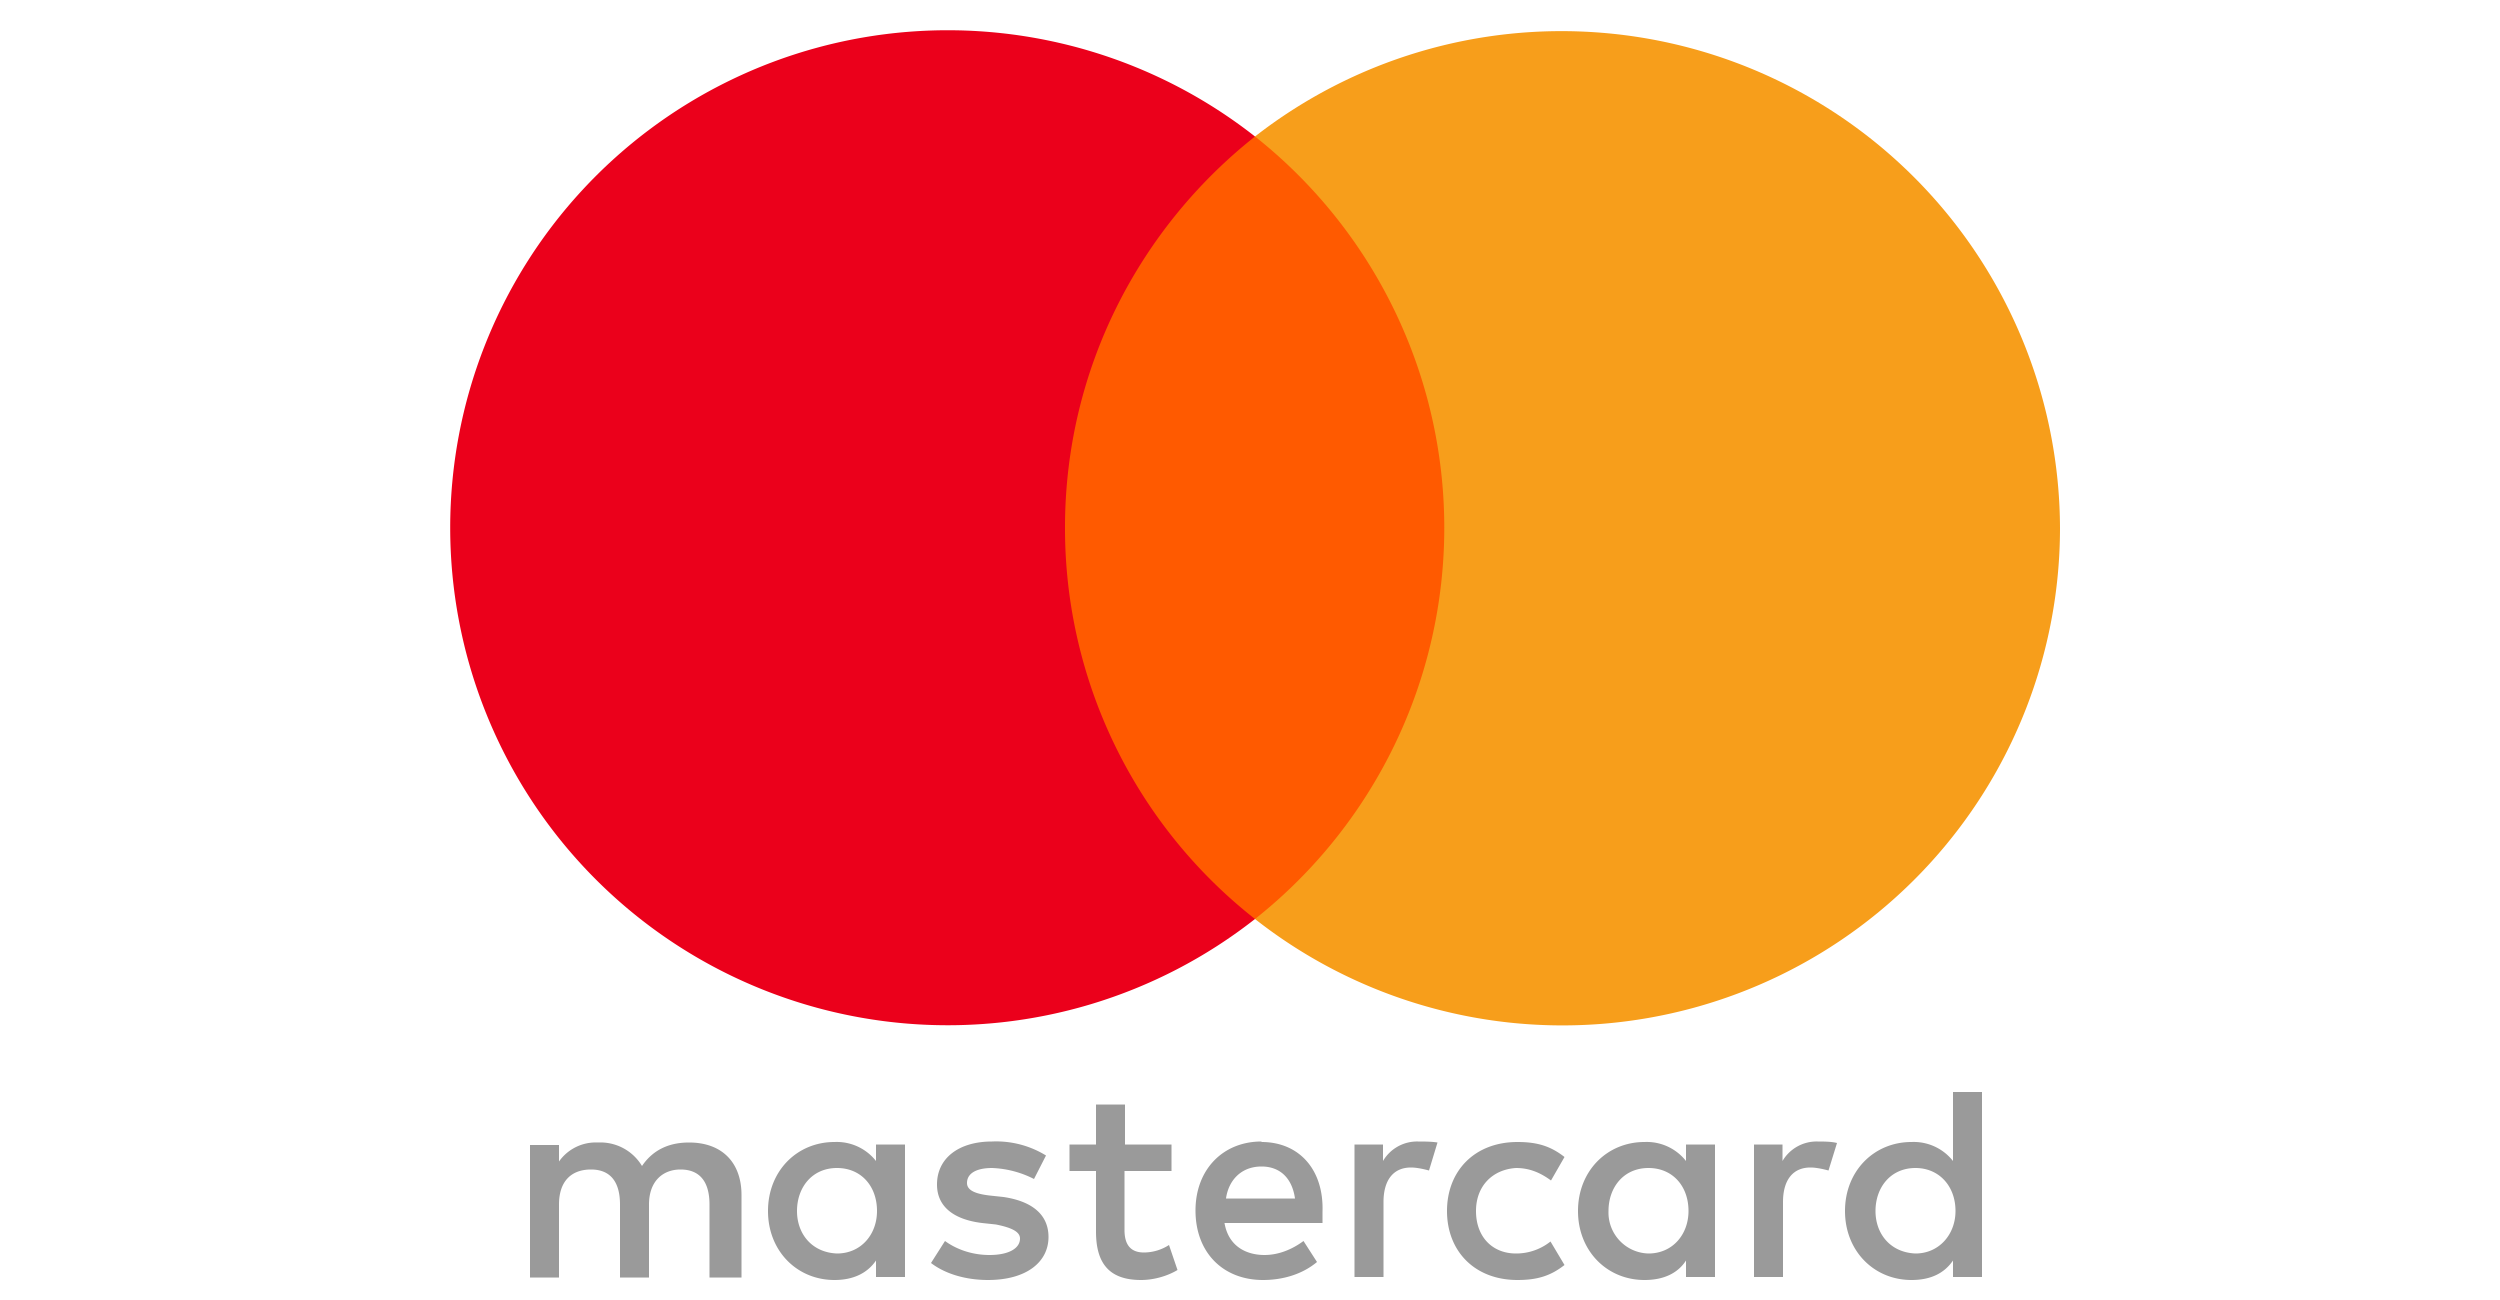 <svg width="50" height="26" viewBox="0 0 50 26" fill="none" xmlns="http://www.w3.org/2000/svg"><path d="M14.83 25.54V23.9c0-.64-.38-1.05-1.05-1.05-.33 0-.69.1-.94.47a.97.97 0 0 0-.88-.47.9.9 0 0 0-.78.38v-.33h-.58v2.65h.58v-1.46c0-.47.25-.7.64-.7s.58.25.58.7v1.46h.58v-1.46c0-.47.28-.7.63-.7.39 0 .58.25.58.7v1.46h.64Zm8.6-2.65h-.93v-.8h-.58v.8h-.53v.53h.53v1.21c0 .61.24.97.9.97.26 0 .53-.08.73-.2l-.17-.5a.93.93 0 0 1-.5.15c-.28 0-.39-.17-.39-.45v-1.18h.94v-.53Zm4.93-.06a.79.79 0 0 0-.7.39v-.33h-.57v2.65h.58v-1.5c0-.43.19-.69.55-.69.11 0 .25.03.36.06l.17-.56c-.12-.02-.28-.02-.4-.02Zm-7.44.28a1.9 1.9 0 0 0-1.08-.28c-.66 0-1.1.33-1.1.86 0 .44.33.7.9.77l.28.03c.3.06.48.14.48.28 0 .2-.23.33-.61.33-.39 0-.7-.14-.89-.28l-.28.44c.3.23.72.34 1.14.34.77 0 1.21-.36 1.21-.86 0-.47-.36-.72-.9-.8l-.28-.03c-.25-.03-.45-.09-.45-.25 0-.2.2-.3.5-.3a2 2 0 0 1 .84.22l.24-.47Zm15.43-.28a.79.79 0 0 0-.7.39v-.33h-.57v2.65h.58v-1.5c0-.43.19-.69.55-.69.11 0 .25.03.36.06l.17-.55c-.11-.03-.28-.03-.4-.03Zm-7.41 1.39c0 .8.55 1.38 1.41 1.38.39 0 .66-.08.94-.3l-.28-.47a1.1 1.1 0 0 1-.69.24c-.47 0-.8-.33-.8-.85 0-.5.33-.83.8-.86.25 0 .47.08.7.25l.27-.47c-.28-.22-.55-.3-.94-.3-.86 0-1.41.58-1.41 1.38Zm5.36 0v-1.33h-.58v.33a1 1 0 0 0-.83-.38c-.75 0-1.33.58-1.33 1.38 0 .8.58 1.38 1.33 1.38.39 0 .67-.14.83-.39v.33h.58v-1.32Zm-2.13 0c0-.47.3-.86.8-.86.48 0 .8.36.8.86 0 .47-.32.85-.8.85a.82.82 0 0 1-.8-.85Zm-6.94-1.39c-.77 0-1.32.56-1.32 1.38 0 .84.55 1.39 1.35 1.39.39 0 .78-.11 1.08-.36l-.27-.42c-.23.17-.5.28-.78.28-.36 0-.72-.17-.8-.64h1.96v-.22c.03-.85-.47-1.4-1.22-1.4Zm0 .5c.36 0 .61.22.67.64h-1.38c.05-.36.3-.64.71-.64Zm14.41.89v-2.38h-.58v1.38a1 1 0 0 0-.83-.38c-.75 0-1.33.58-1.33 1.38 0 .8.58 1.38 1.33 1.38.39 0 .66-.14.83-.39v.33h.58v-1.32Zm-2.13 0c0-.47.3-.86.8-.86.47 0 .8.36.8.86 0 .47-.33.85-.8.85-.5-.02-.8-.39-.8-.85Zm-19.41 0v-1.33h-.58v.33a1 1 0 0 0-.83-.38c-.75 0-1.33.58-1.33 1.38 0 .8.58 1.38 1.33 1.38.38 0 .66-.14.83-.39v.33h.58v-1.32Zm-2.16 0c0-.47.3-.86.8-.86.48 0 .8.36.8.86 0 .47-.32.85-.8.85-.5-.02-.8-.39-.8-.85Z" fill="#9A9A9A"/><path d="M29.44 2.73h-8.71v15.65h8.7V2.73Z" fill="#FF5A00"/><path d="M21.3 10.55c0-3.18 1.5-6 3.8-7.82a9.95 9.95 0 1 0 0 15.65 9.93 9.93 0 0 1-3.8-7.83Z" fill="#EB001B"/><path d="M41.2 10.55a9.95 9.95 0 0 1-16.1 7.83 9.98 9.98 0 0 0 0-15.65 9.97 9.97 0 0 1 16.1 7.83Z" fill="#F79E1B"/></svg>